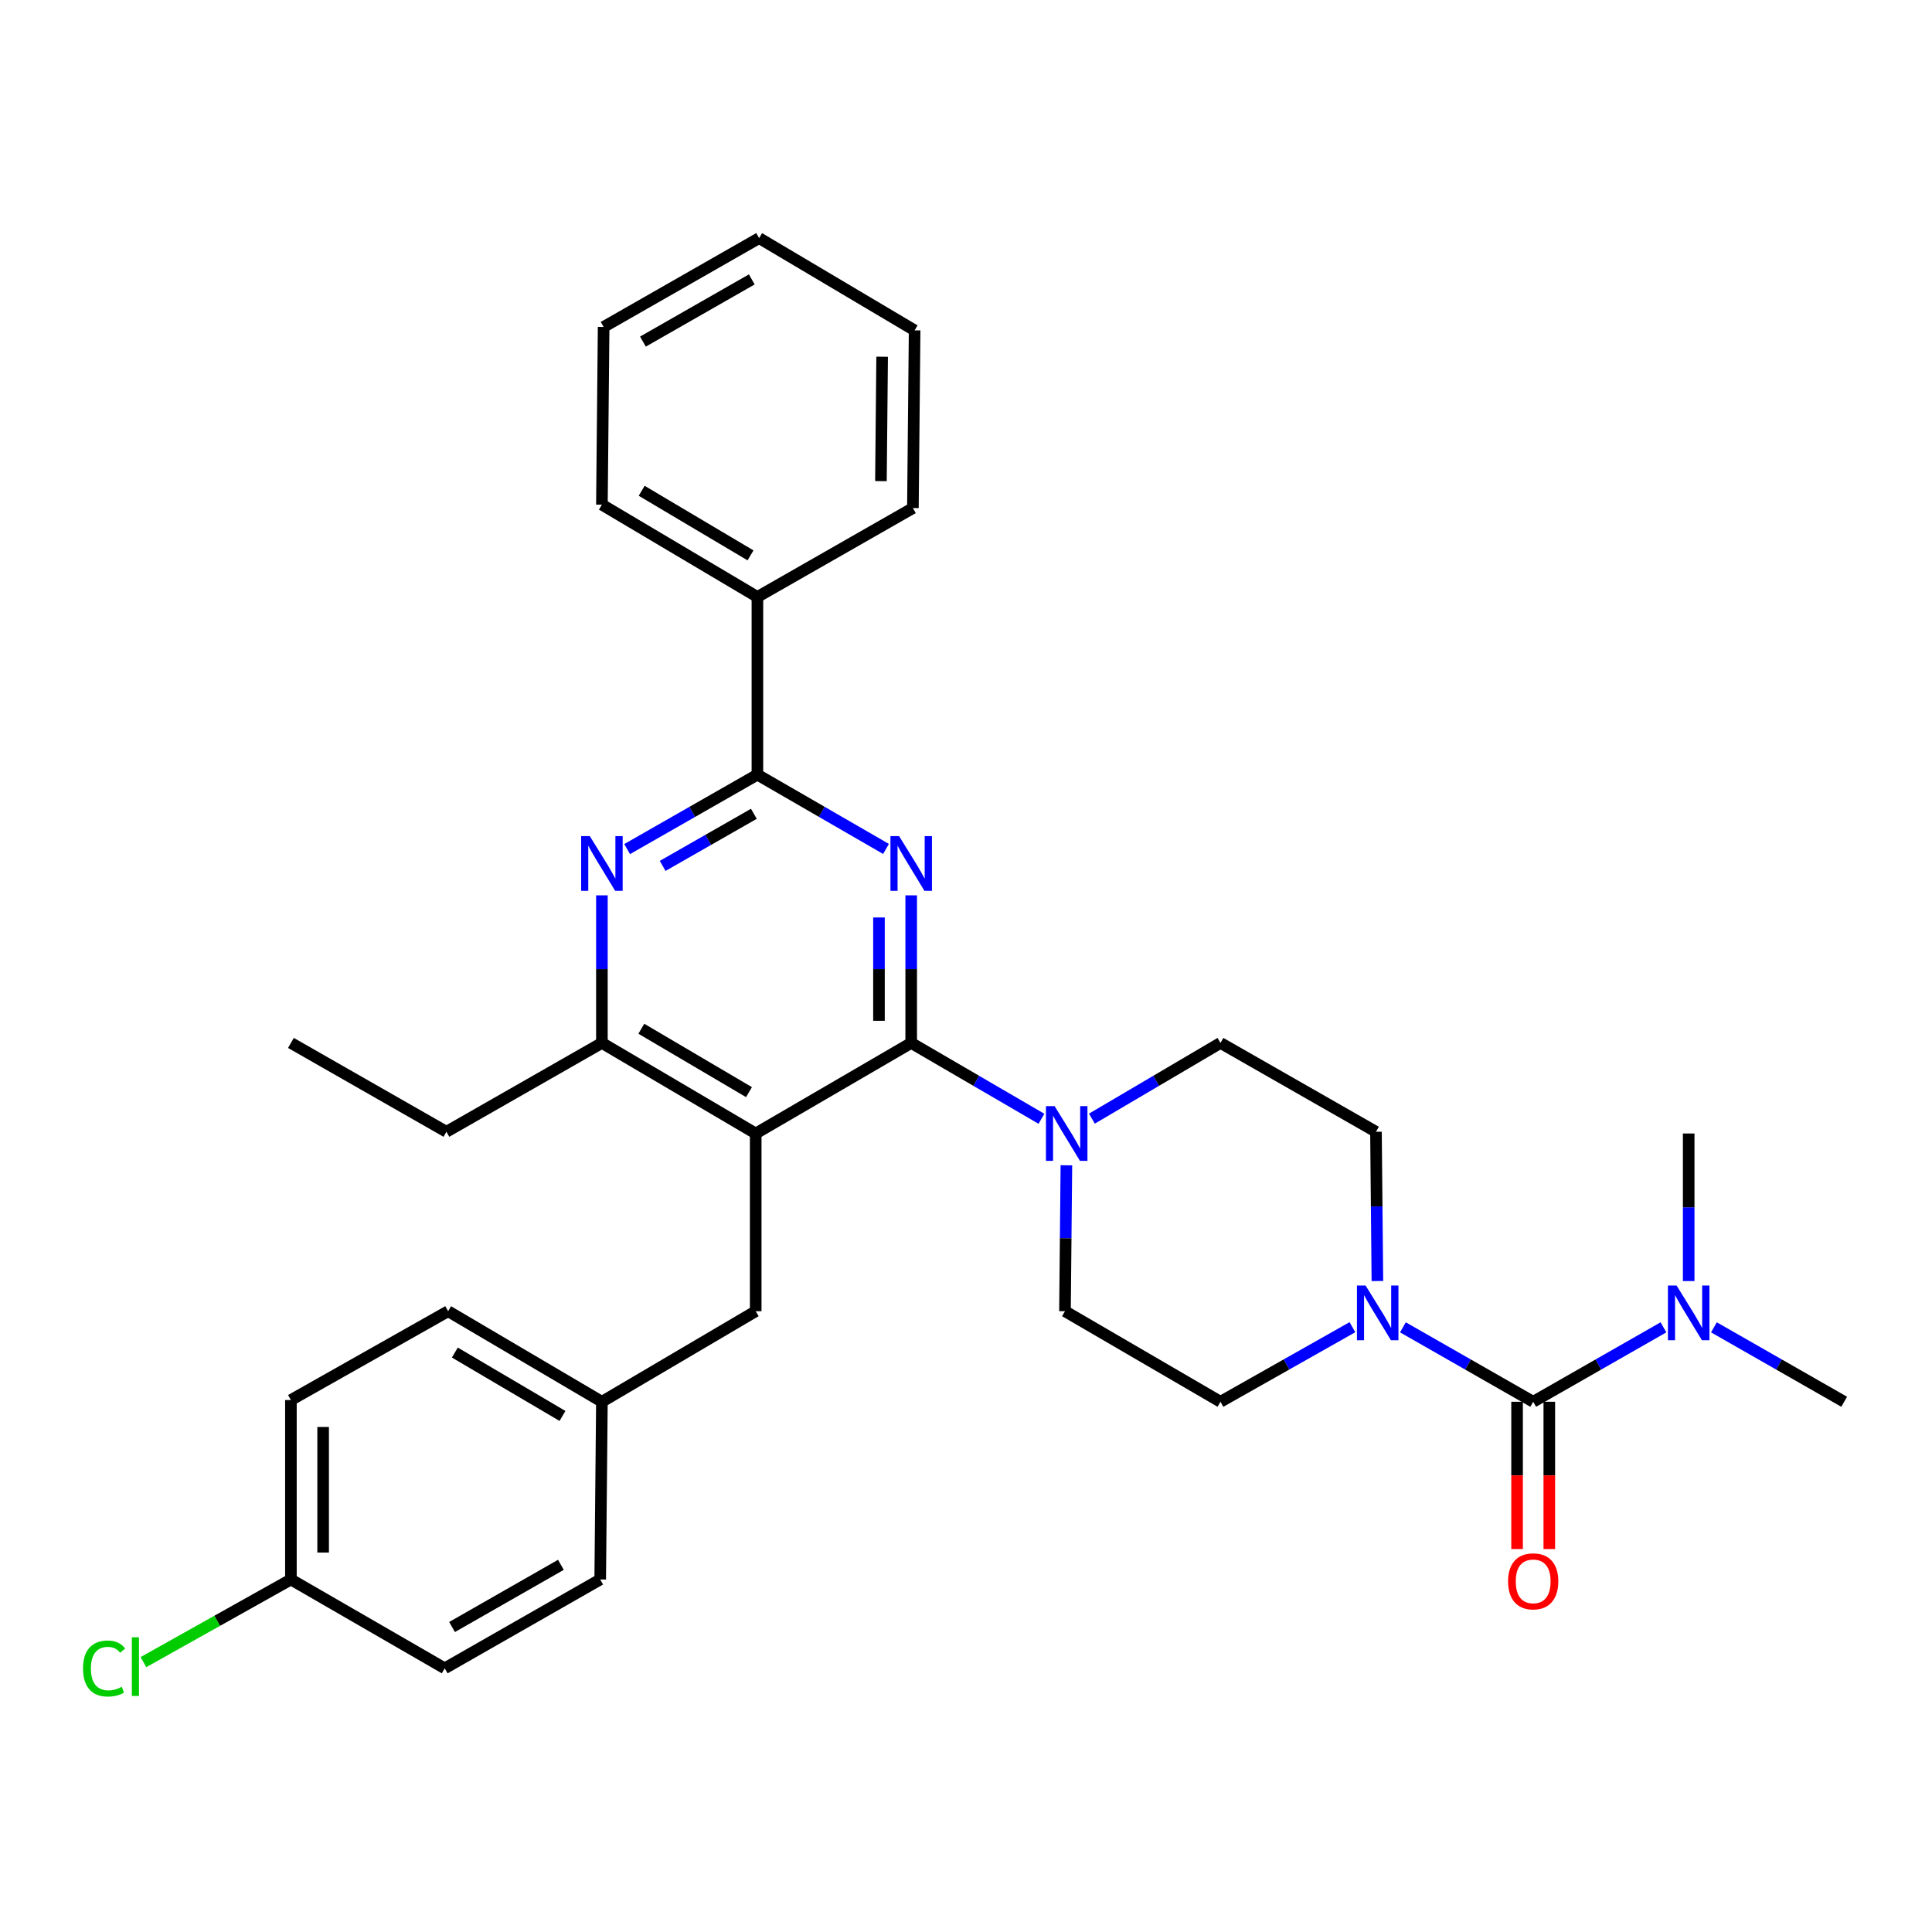 <?xml version='1.0' encoding='iso-8859-1'?>
<svg version='1.1' baseProfile='full'
              xmlns='http://www.w3.org/2000/svg'
                      xmlns:rdkit='http://www.rdkit.org/xml'
                      xmlns:xlink='http://www.w3.org/1999/xlink'
                  xml:space='preserve'
width='1000px' height='1000px' viewBox='0 0 1000 1000'>
<!-- END OF HEADER -->
<rect style='opacity:1.0;fill:#FFFFFF;stroke:none' width='1000' height='1000' x='0' y='0'> </rect>
<path class='bond-0' d='M 712.934,663.054 L 712.567,624.428' style='fill:none;fill-rule:evenodd;stroke:#0000FF;stroke-width:6px;stroke-linecap:butt;stroke-linejoin:miter;stroke-opacity:1' />
<path class='bond-0' d='M 712.567,624.428 L 712.201,585.803' style='fill:none;fill-rule:evenodd;stroke:#000000;stroke-width:6px;stroke-linecap:butt;stroke-linejoin:miter;stroke-opacity:1' />
<path class='bond-1' d='M 726.148,687.02 L 759.862,706.285' style='fill:none;fill-rule:evenodd;stroke:#0000FF;stroke-width:6px;stroke-linecap:butt;stroke-linejoin:miter;stroke-opacity:1' />
<path class='bond-1' d='M 759.862,706.285 L 793.576,725.551' style='fill:none;fill-rule:evenodd;stroke:#000000;stroke-width:6px;stroke-linecap:butt;stroke-linejoin:miter;stroke-opacity:1' />
<path class='bond-2' d='M 700.014,686.949 L 665.865,706.25' style='fill:none;fill-rule:evenodd;stroke:#0000FF;stroke-width:6px;stroke-linecap:butt;stroke-linejoin:miter;stroke-opacity:1' />
<path class='bond-2' d='M 665.865,706.25 L 631.716,725.551' style='fill:none;fill-rule:evenodd;stroke:#000000;stroke-width:6px;stroke-linecap:butt;stroke-linejoin:miter;stroke-opacity:1' />
<path class='bond-3' d='M 887.118,687.02 L 920.832,706.285' style='fill:none;fill-rule:evenodd;stroke:#0000FF;stroke-width:6px;stroke-linecap:butt;stroke-linejoin:miter;stroke-opacity:1' />
<path class='bond-3' d='M 920.832,706.285 L 954.545,725.551' style='fill:none;fill-rule:evenodd;stroke:#000000;stroke-width:6px;stroke-linecap:butt;stroke-linejoin:miter;stroke-opacity:1' />
<path class='bond-4' d='M 874.061,663.076 L 874.061,624.884' style='fill:none;fill-rule:evenodd;stroke:#0000FF;stroke-width:6px;stroke-linecap:butt;stroke-linejoin:miter;stroke-opacity:1' />
<path class='bond-4' d='M 874.061,624.884 L 874.061,586.692' style='fill:none;fill-rule:evenodd;stroke:#000000;stroke-width:6px;stroke-linecap:butt;stroke-linejoin:miter;stroke-opacity:1' />
<path class='bond-5' d='M 861.003,687.02 L 827.289,706.285' style='fill:none;fill-rule:evenodd;stroke:#0000FF;stroke-width:6px;stroke-linecap:butt;stroke-linejoin:miter;stroke-opacity:1' />
<path class='bond-5' d='M 827.289,706.285 L 793.576,725.551' style='fill:none;fill-rule:evenodd;stroke:#000000;stroke-width:6px;stroke-linecap:butt;stroke-linejoin:miter;stroke-opacity:1' />
<path class='bond-6' d='M 785.235,725.551 L 785.235,763.663' style='fill:none;fill-rule:evenodd;stroke:#000000;stroke-width:6px;stroke-linecap:butt;stroke-linejoin:miter;stroke-opacity:1' />
<path class='bond-6' d='M 785.235,763.663 L 785.235,801.775' style='fill:none;fill-rule:evenodd;stroke:#FF0000;stroke-width:6px;stroke-linecap:butt;stroke-linejoin:miter;stroke-opacity:1' />
<path class='bond-6' d='M 801.916,725.551 L 801.916,763.663' style='fill:none;fill-rule:evenodd;stroke:#000000;stroke-width:6px;stroke-linecap:butt;stroke-linejoin:miter;stroke-opacity:1' />
<path class='bond-6' d='M 801.916,763.663 L 801.916,801.775' style='fill:none;fill-rule:evenodd;stroke:#FF0000;stroke-width:6px;stroke-linecap:butt;stroke-linejoin:miter;stroke-opacity:1' />
<path class='bond-7' d='M 471.636,463.426 L 471.636,501.623' style='fill:none;fill-rule:evenodd;stroke:#0000FF;stroke-width:6px;stroke-linecap:butt;stroke-linejoin:miter;stroke-opacity:1' />
<path class='bond-7' d='M 471.636,501.623 L 471.636,539.819' style='fill:none;fill-rule:evenodd;stroke:#000000;stroke-width:6px;stroke-linecap:butt;stroke-linejoin:miter;stroke-opacity:1' />
<path class='bond-7' d='M 454.955,474.885 L 454.955,501.623' style='fill:none;fill-rule:evenodd;stroke:#0000FF;stroke-width:6px;stroke-linecap:butt;stroke-linejoin:miter;stroke-opacity:1' />
<path class='bond-7' d='M 454.955,501.623 L 454.955,528.36' style='fill:none;fill-rule:evenodd;stroke:#000000;stroke-width:6px;stroke-linecap:butt;stroke-linejoin:miter;stroke-opacity:1' />
<path class='bond-8' d='M 458.598,439.413 L 425.314,420.187' style='fill:none;fill-rule:evenodd;stroke:#0000FF;stroke-width:6px;stroke-linecap:butt;stroke-linejoin:miter;stroke-opacity:1' />
<path class='bond-8' d='M 425.314,420.187 L 392.031,400.961' style='fill:none;fill-rule:evenodd;stroke:#000000;stroke-width:6px;stroke-linecap:butt;stroke-linejoin:miter;stroke-opacity:1' />
<path class='bond-9' d='M 471.636,539.819 L 391.151,586.692' style='fill:none;fill-rule:evenodd;stroke:#000000;stroke-width:6px;stroke-linecap:butt;stroke-linejoin:miter;stroke-opacity:1' />
<path class='bond-10' d='M 471.636,539.819 L 505.344,559.45' style='fill:none;fill-rule:evenodd;stroke:#000000;stroke-width:6px;stroke-linecap:butt;stroke-linejoin:miter;stroke-opacity:1' />
<path class='bond-10' d='M 505.344,559.45 L 539.052,579.081' style='fill:none;fill-rule:evenodd;stroke:#0000FF;stroke-width:6px;stroke-linecap:butt;stroke-linejoin:miter;stroke-opacity:1' />
<path class='bond-11' d='M 391.151,586.692 L 311.546,539.819' style='fill:none;fill-rule:evenodd;stroke:#000000;stroke-width:6px;stroke-linecap:butt;stroke-linejoin:miter;stroke-opacity:1' />
<path class='bond-11' d='M 387.674,565.287 L 331.951,532.476' style='fill:none;fill-rule:evenodd;stroke:#000000;stroke-width:6px;stroke-linecap:butt;stroke-linejoin:miter;stroke-opacity:1' />
<path class='bond-12' d='M 391.151,586.692 L 391.151,678.678' style='fill:none;fill-rule:evenodd;stroke:#000000;stroke-width:6px;stroke-linecap:butt;stroke-linejoin:miter;stroke-opacity:1' />
<path class='bond-13' d='M 311.546,539.819 L 231.061,585.803' style='fill:none;fill-rule:evenodd;stroke:#000000;stroke-width:6px;stroke-linecap:butt;stroke-linejoin:miter;stroke-opacity:1' />
<path class='bond-14' d='M 311.546,539.819 L 311.546,501.623' style='fill:none;fill-rule:evenodd;stroke:#000000;stroke-width:6px;stroke-linecap:butt;stroke-linejoin:miter;stroke-opacity:1' />
<path class='bond-14' d='M 311.546,501.623 L 311.546,463.426' style='fill:none;fill-rule:evenodd;stroke:#0000FF;stroke-width:6px;stroke-linecap:butt;stroke-linejoin:miter;stroke-opacity:1' />
<path class='bond-15' d='M 324.604,439.484 L 358.317,420.222' style='fill:none;fill-rule:evenodd;stroke:#0000FF;stroke-width:6px;stroke-linecap:butt;stroke-linejoin:miter;stroke-opacity:1' />
<path class='bond-15' d='M 358.317,420.222 L 392.031,400.961' style='fill:none;fill-rule:evenodd;stroke:#000000;stroke-width:6px;stroke-linecap:butt;stroke-linejoin:miter;stroke-opacity:1' />
<path class='bond-15' d='M 342.993,448.189 L 366.592,434.706' style='fill:none;fill-rule:evenodd;stroke:#0000FF;stroke-width:6px;stroke-linecap:butt;stroke-linejoin:miter;stroke-opacity:1' />
<path class='bond-15' d='M 366.592,434.706 L 390.192,421.223' style='fill:none;fill-rule:evenodd;stroke:#000000;stroke-width:6px;stroke-linecap:butt;stroke-linejoin:miter;stroke-opacity:1' />
<path class='bond-16' d='M 392.031,400.961 L 392.031,308.975' style='fill:none;fill-rule:evenodd;stroke:#000000;stroke-width:6px;stroke-linecap:butt;stroke-linejoin:miter;stroke-opacity:1' />
<path class='bond-17' d='M 551.962,603.152 L 551.596,640.915' style='fill:none;fill-rule:evenodd;stroke:#0000FF;stroke-width:6px;stroke-linecap:butt;stroke-linejoin:miter;stroke-opacity:1' />
<path class='bond-17' d='M 551.596,640.915 L 551.231,678.678' style='fill:none;fill-rule:evenodd;stroke:#000000;stroke-width:6px;stroke-linecap:butt;stroke-linejoin:miter;stroke-opacity:1' />
<path class='bond-18' d='M 565.17,579.008 L 598.443,559.413' style='fill:none;fill-rule:evenodd;stroke:#0000FF;stroke-width:6px;stroke-linecap:butt;stroke-linejoin:miter;stroke-opacity:1' />
<path class='bond-18' d='M 598.443,559.413 L 631.716,539.819' style='fill:none;fill-rule:evenodd;stroke:#000000;stroke-width:6px;stroke-linecap:butt;stroke-linejoin:miter;stroke-opacity:1' />
<path class='bond-19' d='M 712.201,585.803 L 631.716,539.819' style='fill:none;fill-rule:evenodd;stroke:#000000;stroke-width:6px;stroke-linecap:butt;stroke-linejoin:miter;stroke-opacity:1' />
<path class='bond-20' d='M 551.231,678.678 L 631.716,725.551' style='fill:none;fill-rule:evenodd;stroke:#000000;stroke-width:6px;stroke-linecap:butt;stroke-linejoin:miter;stroke-opacity:1' />
<path class='bond-21' d='M 392.031,308.975 L 311.546,261.212' style='fill:none;fill-rule:evenodd;stroke:#000000;stroke-width:6px;stroke-linecap:butt;stroke-linejoin:miter;stroke-opacity:1' />
<path class='bond-21' d='M 388.471,287.466 L 332.132,254.032' style='fill:none;fill-rule:evenodd;stroke:#000000;stroke-width:6px;stroke-linecap:butt;stroke-linejoin:miter;stroke-opacity:1' />
<path class='bond-22' d='M 392.031,308.975 L 472.516,262.982' style='fill:none;fill-rule:evenodd;stroke:#000000;stroke-width:6px;stroke-linecap:butt;stroke-linejoin:miter;stroke-opacity:1' />
<path class='bond-23' d='M 311.546,261.212 L 312.436,169.227' style='fill:none;fill-rule:evenodd;stroke:#000000;stroke-width:6px;stroke-linecap:butt;stroke-linejoin:miter;stroke-opacity:1' />
<path class='bond-24' d='M 472.516,262.982 L 473.406,170.997' style='fill:none;fill-rule:evenodd;stroke:#000000;stroke-width:6px;stroke-linecap:butt;stroke-linejoin:miter;stroke-opacity:1' />
<path class='bond-24' d='M 455.97,249.023 L 456.592,184.634' style='fill:none;fill-rule:evenodd;stroke:#000000;stroke-width:6px;stroke-linecap:butt;stroke-linejoin:miter;stroke-opacity:1' />
<path class='bond-25' d='M 150.576,817.536 L 112.407,838.926' style='fill:none;fill-rule:evenodd;stroke:#000000;stroke-width:6px;stroke-linecap:butt;stroke-linejoin:miter;stroke-opacity:1' />
<path class='bond-25' d='M 112.407,838.926 L 74.238,860.316' style='fill:none;fill-rule:evenodd;stroke:#00CC00;stroke-width:6px;stroke-linecap:butt;stroke-linejoin:miter;stroke-opacity:1' />
<path class='bond-26' d='M 150.576,817.536 L 150.576,724.661' style='fill:none;fill-rule:evenodd;stroke:#000000;stroke-width:6px;stroke-linecap:butt;stroke-linejoin:miter;stroke-opacity:1' />
<path class='bond-26' d='M 167.257,803.605 L 167.257,738.592' style='fill:none;fill-rule:evenodd;stroke:#000000;stroke-width:6px;stroke-linecap:butt;stroke-linejoin:miter;stroke-opacity:1' />
<path class='bond-27' d='M 150.576,817.536 L 230.181,863.52' style='fill:none;fill-rule:evenodd;stroke:#000000;stroke-width:6px;stroke-linecap:butt;stroke-linejoin:miter;stroke-opacity:1' />
<path class='bond-28' d='M 391.151,678.678 L 311.546,725.551' style='fill:none;fill-rule:evenodd;stroke:#000000;stroke-width:6px;stroke-linecap:butt;stroke-linejoin:miter;stroke-opacity:1' />
<path class='bond-29' d='M 311.546,725.551 L 310.666,817.536' style='fill:none;fill-rule:evenodd;stroke:#000000;stroke-width:6px;stroke-linecap:butt;stroke-linejoin:miter;stroke-opacity:1' />
<path class='bond-30' d='M 311.546,725.551 L 231.951,678.678' style='fill:none;fill-rule:evenodd;stroke:#000000;stroke-width:6px;stroke-linecap:butt;stroke-linejoin:miter;stroke-opacity:1' />
<path class='bond-30' d='M 291.142,732.893 L 235.426,700.082' style='fill:none;fill-rule:evenodd;stroke:#000000;stroke-width:6px;stroke-linecap:butt;stroke-linejoin:miter;stroke-opacity:1' />
<path class='bond-31' d='M 231.061,585.803 L 150.576,539.819' style='fill:none;fill-rule:evenodd;stroke:#000000;stroke-width:6px;stroke-linecap:butt;stroke-linejoin:miter;stroke-opacity:1' />
<path class='bond-32' d='M 150.576,724.661 L 231.951,678.678' style='fill:none;fill-rule:evenodd;stroke:#000000;stroke-width:6px;stroke-linecap:butt;stroke-linejoin:miter;stroke-opacity:1' />
<path class='bond-33' d='M 230.181,863.52 L 310.666,817.536' style='fill:none;fill-rule:evenodd;stroke:#000000;stroke-width:6px;stroke-linecap:butt;stroke-linejoin:miter;stroke-opacity:1' />
<path class='bond-33' d='M 233.979,842.139 L 290.318,809.95' style='fill:none;fill-rule:evenodd;stroke:#000000;stroke-width:6px;stroke-linecap:butt;stroke-linejoin:miter;stroke-opacity:1' />
<path class='bond-34' d='M 312.436,169.227 L 392.921,123.244' style='fill:none;fill-rule:evenodd;stroke:#000000;stroke-width:6px;stroke-linecap:butt;stroke-linejoin:miter;stroke-opacity:1' />
<path class='bond-34' d='M 332.784,176.813 L 389.123,144.625' style='fill:none;fill-rule:evenodd;stroke:#000000;stroke-width:6px;stroke-linecap:butt;stroke-linejoin:miter;stroke-opacity:1' />
<path class='bond-35' d='M 473.406,170.997 L 392.921,123.244' style='fill:none;fill-rule:evenodd;stroke:#000000;stroke-width:6px;stroke-linecap:butt;stroke-linejoin:miter;stroke-opacity:1' />
<path  class='atom-0' d='M 706.831 665.398
L 716.111 680.398
Q 717.031 681.878, 718.511 684.558
Q 719.991 687.238, 720.071 687.398
L 720.071 665.398
L 723.831 665.398
L 723.831 693.718
L 719.951 693.718
L 709.991 677.318
Q 708.831 675.398, 707.591 673.198
Q 706.391 670.998, 706.031 670.318
L 706.031 693.718
L 702.351 693.718
L 702.351 665.398
L 706.831 665.398
' fill='#0000FF'/>
<path  class='atom-1' d='M 867.801 665.398
L 877.081 680.398
Q 878.001 681.878, 879.481 684.558
Q 880.961 687.238, 881.041 687.398
L 881.041 665.398
L 884.801 665.398
L 884.801 693.718
L 880.921 693.718
L 870.961 677.318
Q 869.801 675.398, 868.561 673.198
Q 867.361 670.998, 867.001 670.318
L 867.001 693.718
L 863.321 693.718
L 863.321 665.398
L 867.801 665.398
' fill='#0000FF'/>
<path  class='atom-3' d='M 780.576 818.497
Q 780.576 811.697, 783.936 807.897
Q 787.296 804.097, 793.576 804.097
Q 799.856 804.097, 803.216 807.897
Q 806.576 811.697, 806.576 818.497
Q 806.576 825.377, 803.176 829.297
Q 799.776 833.177, 793.576 833.177
Q 787.336 833.177, 783.936 829.297
Q 780.576 825.417, 780.576 818.497
M 793.576 829.977
Q 797.896 829.977, 800.216 827.097
Q 802.576 824.177, 802.576 818.497
Q 802.576 812.937, 800.216 810.137
Q 797.896 807.297, 793.576 807.297
Q 789.256 807.297, 786.896 810.097
Q 784.576 812.897, 784.576 818.497
Q 784.576 824.217, 786.896 827.097
Q 789.256 829.977, 793.576 829.977
' fill='#FF0000'/>
<path  class='atom-6' d='M 465.376 432.784
L 474.656 447.784
Q 475.576 449.264, 477.056 451.944
Q 478.536 454.624, 478.616 454.784
L 478.616 432.784
L 482.376 432.784
L 482.376 461.104
L 478.496 461.104
L 468.536 444.704
Q 467.376 442.784, 466.136 440.584
Q 464.936 438.384, 464.576 437.704
L 464.576 461.104
L 460.896 461.104
L 460.896 432.784
L 465.376 432.784
' fill='#0000FF'/>
<path  class='atom-10' d='M 305.286 432.784
L 314.566 447.784
Q 315.486 449.264, 316.966 451.944
Q 318.446 454.624, 318.526 454.784
L 318.526 432.784
L 322.286 432.784
L 322.286 461.104
L 318.406 461.104
L 308.446 444.704
Q 307.286 442.784, 306.046 440.584
Q 304.846 438.384, 304.486 437.704
L 304.486 461.104
L 300.806 461.104
L 300.806 432.784
L 305.286 432.784
' fill='#0000FF'/>
<path  class='atom-12' d='M 545.861 572.532
L 555.141 587.532
Q 556.061 589.012, 557.541 591.692
Q 559.021 594.372, 559.101 594.532
L 559.101 572.532
L 562.861 572.532
L 562.861 600.852
L 558.981 600.852
L 549.021 584.452
Q 547.861 582.532, 546.621 580.332
Q 545.421 578.132, 545.061 577.452
L 545.061 600.852
L 541.381 600.852
L 541.381 572.532
L 545.861 572.532
' fill='#0000FF'/>
<path  class='atom-22' d='M 42.971 863.619
Q 42.971 856.579, 46.251 852.899
Q 49.571 849.179, 55.851 849.179
Q 61.691 849.179, 64.811 853.299
L 62.171 855.459
Q 59.891 852.459, 55.851 852.459
Q 51.571 852.459, 49.291 855.339
Q 47.051 858.179, 47.051 863.619
Q 47.051 869.219, 49.371 872.099
Q 51.731 874.979, 56.291 874.979
Q 59.411 874.979, 63.051 873.099
L 64.171 876.099
Q 62.691 877.059, 60.451 877.619
Q 58.211 878.179, 55.731 878.179
Q 49.571 878.179, 46.251 874.419
Q 42.971 870.659, 42.971 863.619
' fill='#00CC00'/>
<path  class='atom-22' d='M 68.251 847.459
L 71.931 847.459
L 71.931 877.819
L 68.251 877.819
L 68.251 847.459
' fill='#00CC00'/>
</svg>

